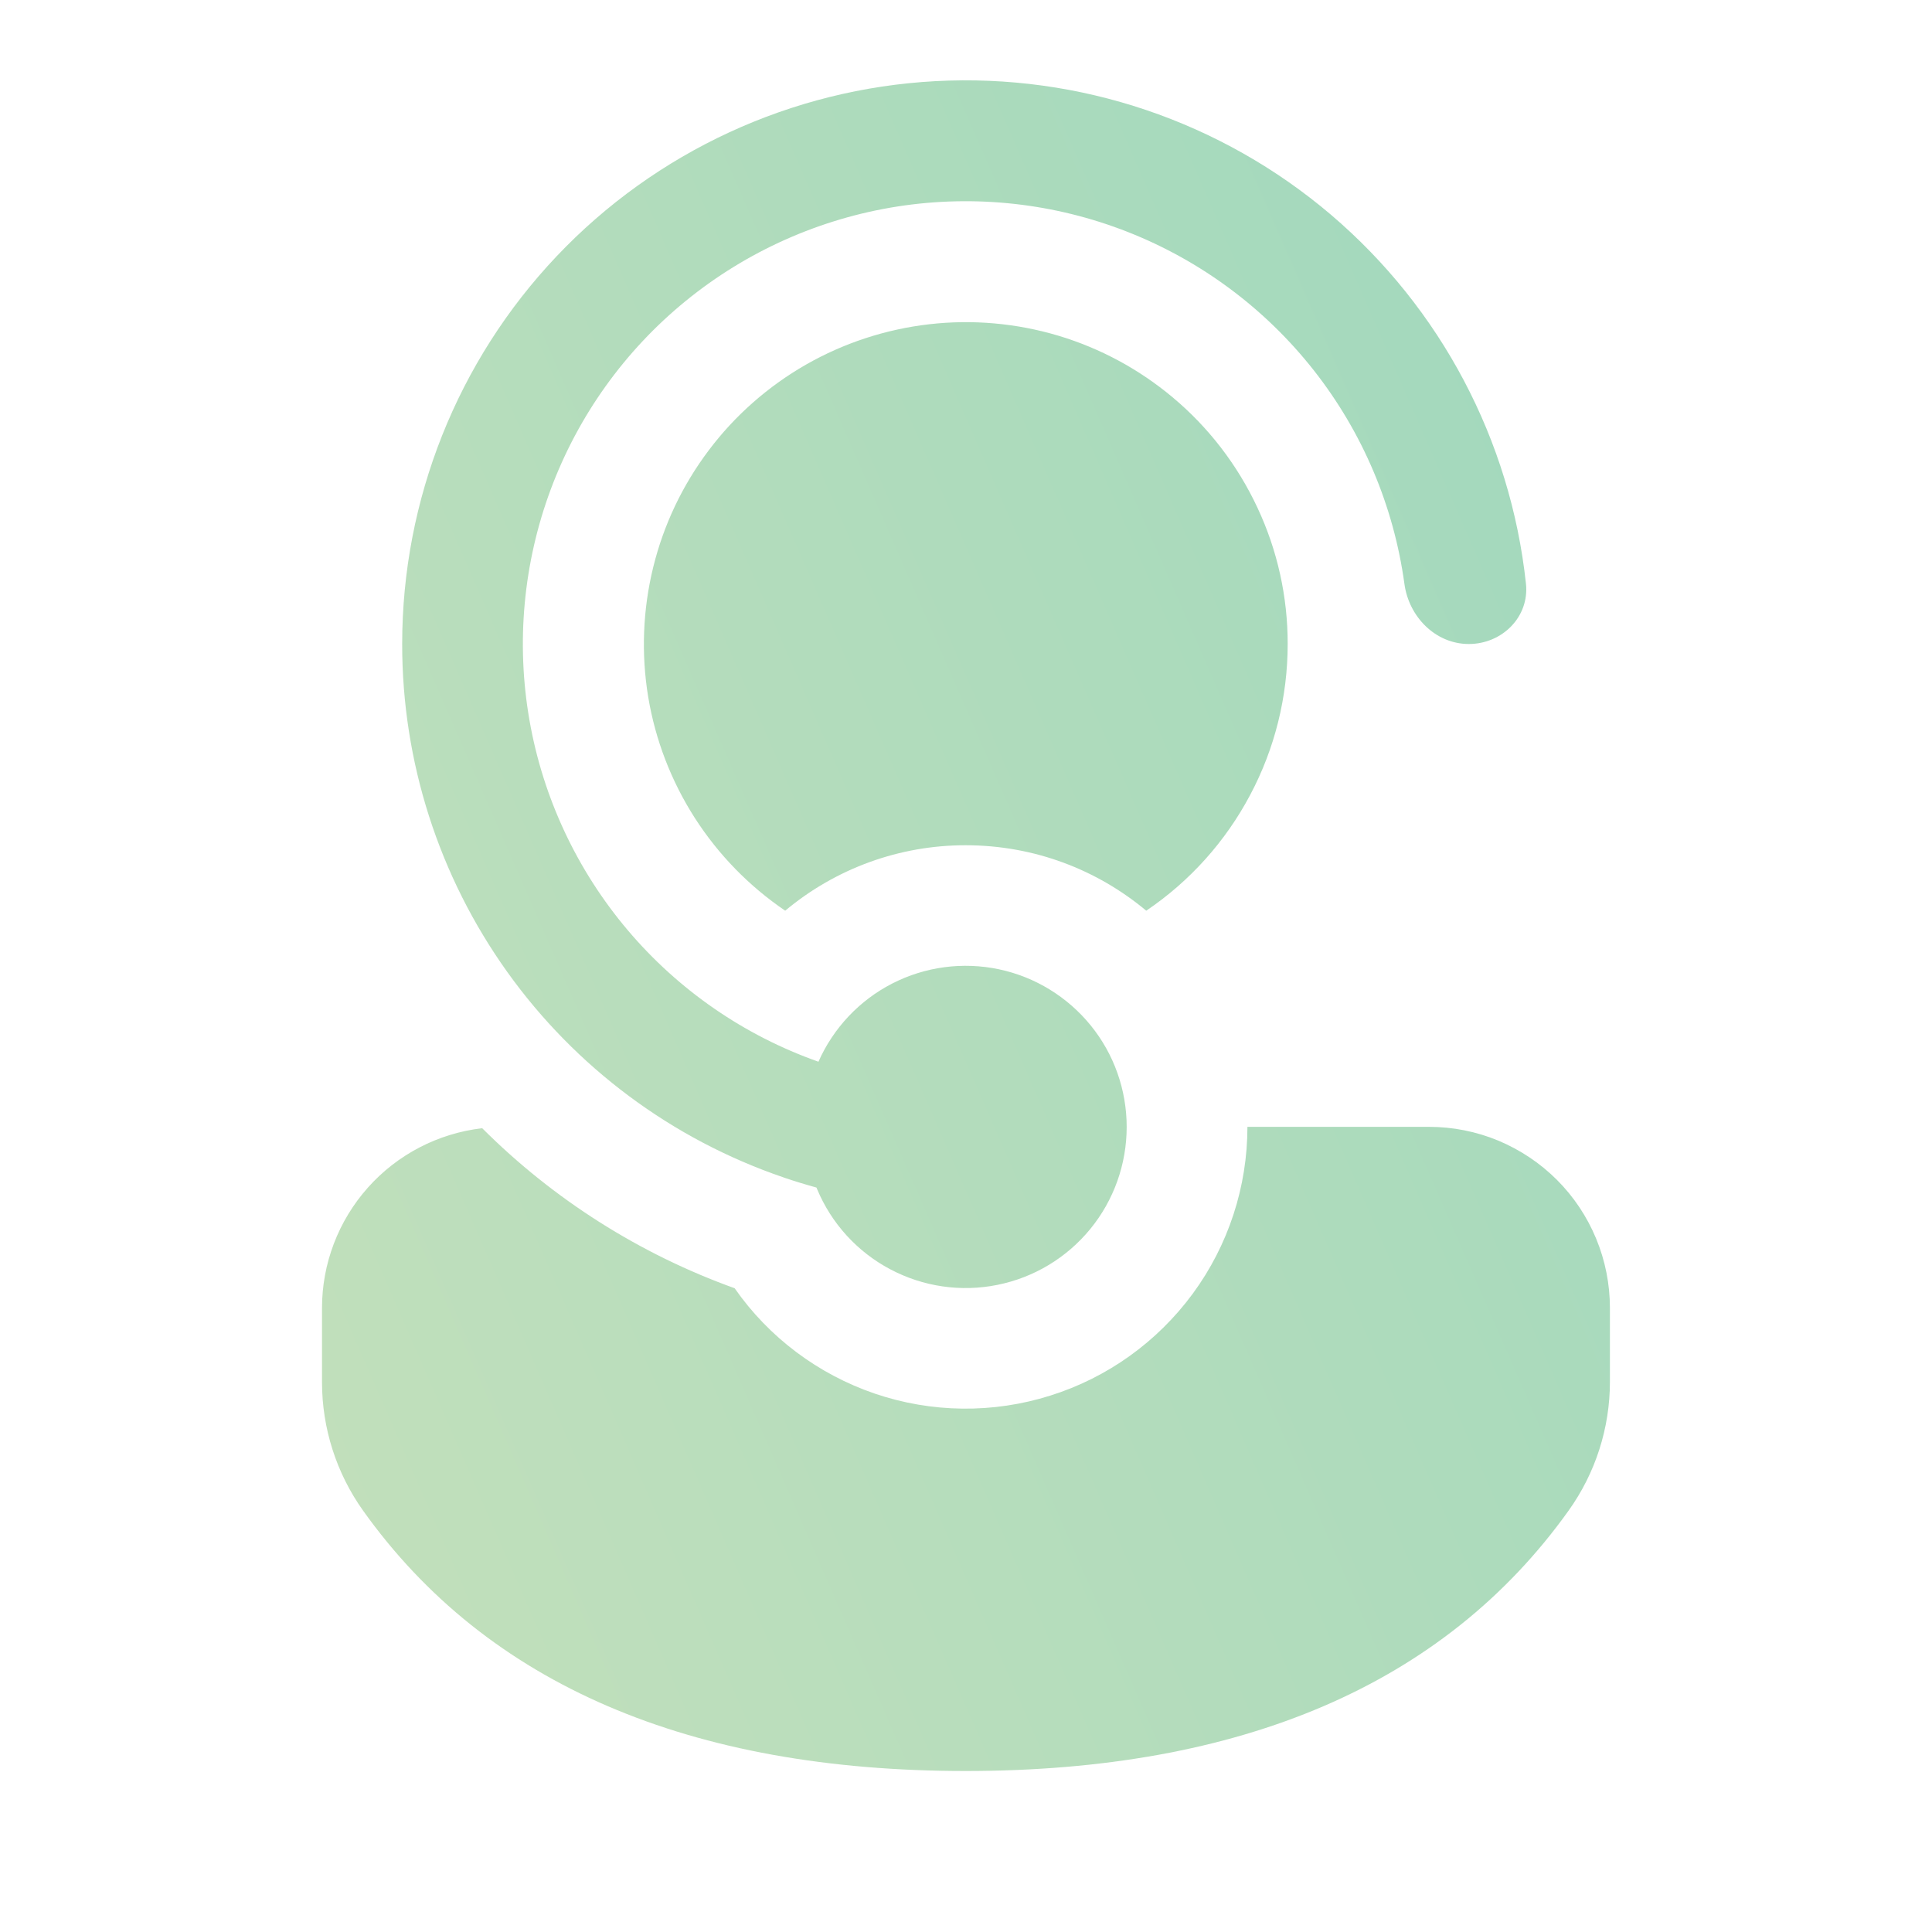 <svg width="24" height="24" viewBox="0 0 24 24" fill="none" xmlns="http://www.w3.org/2000/svg">
	<path d="M10.151 14.773L10.142 14.752C10.007 14.715 9.873 14.674 9.74 14.629L9.73 14.625C8.348 14.153 7.149 13.26 6.3 12.072C5.451 10.884 4.995 9.46 4.996 8C4.996 6.208 5.682 4.484 6.915 3.183C8.147 1.883 9.832 1.104 11.621 1.008C13.41 0.912 15.168 1.506 16.533 2.667C17.898 3.829 18.765 5.469 18.956 7.251C19 7.663 18.66 8 18.246 8C17.832 8 17.501 7.662 17.446 7.252C17.313 6.284 16.925 5.369 16.321 4.601C15.717 3.833 14.92 3.24 14.011 2.882C13.102 2.524 12.114 2.415 11.149 2.565C10.184 2.716 9.276 3.121 8.519 3.738C7.762 4.355 7.183 5.163 6.842 6.078C6.501 6.994 6.409 7.983 6.577 8.946C6.745 9.908 7.166 10.808 7.797 11.554C8.428 12.3 9.246 12.864 10.167 13.189C10.353 12.769 10.677 12.426 11.085 12.217C11.493 12.008 11.961 11.946 12.41 12.041C12.859 12.136 13.261 12.383 13.55 12.739C13.839 13.095 13.996 13.54 13.996 13.999C13.996 14.461 13.837 14.909 13.544 15.267C13.251 15.625 12.844 15.87 12.391 15.961C11.938 16.053 11.467 15.984 11.058 15.767C10.65 15.551 10.329 15.199 10.151 14.773ZM9.126 16.003C7.947 15.579 6.876 14.9 5.99 14.015C5.442 14.079 4.937 14.341 4.57 14.753C4.203 15.165 4 15.697 4 16.249V17.169C4 17.741 4.178 18.299 4.51 18.765C6.052 20.929 8.576 22 11.996 22C15.416 22 17.941 20.928 19.486 18.765C19.82 18.298 19.999 17.739 19.999 17.166V16.248C19.999 15.953 19.941 15.66 19.828 15.387C19.715 15.114 19.55 14.866 19.341 14.657C19.132 14.448 18.884 14.283 18.612 14.169C18.339 14.056 18.046 13.998 17.751 13.998H15.496C15.496 14.743 15.259 15.468 14.818 16.069C14.377 16.669 13.757 17.114 13.046 17.337C12.336 17.561 11.572 17.552 10.867 17.312C10.162 17.071 9.552 16.614 9.126 16.003ZM15.996 8C15.997 7.415 15.869 6.837 15.621 6.308C15.374 5.778 15.014 5.309 14.565 4.934C14.149 4.586 13.667 4.326 13.147 4.17C12.628 4.015 12.082 3.966 11.543 4.028C11.005 4.09 10.484 4.26 10.013 4.529C9.543 4.798 9.131 5.16 8.805 5.593C8.478 6.026 8.243 6.521 8.114 7.048C7.985 7.574 7.964 8.122 8.052 8.657C8.141 9.192 8.338 9.703 8.63 10.159C8.923 10.616 9.305 11.008 9.754 11.313C10.383 10.787 11.176 10.499 11.996 10.5C12.849 10.5 13.631 10.805 14.239 11.313C14.781 10.947 15.224 10.453 15.53 9.875C15.837 9.298 15.996 8.654 15.996 8Z" fill="url(#paint0_linear_1932_17587)" fill-opacity="0.6"/>
	<defs>
		<linearGradient id="paint0_linear_1932_17587" x1="19.888" y1="0.998" x2="-1.252" y2="10.235" gradientUnits="userSpaceOnUse">
			<stop stop-color="#60BE91"/>
			<stop offset="1" stop-color="#9CCB8E"/>
		</linearGradient>
	</defs>
</svg>
